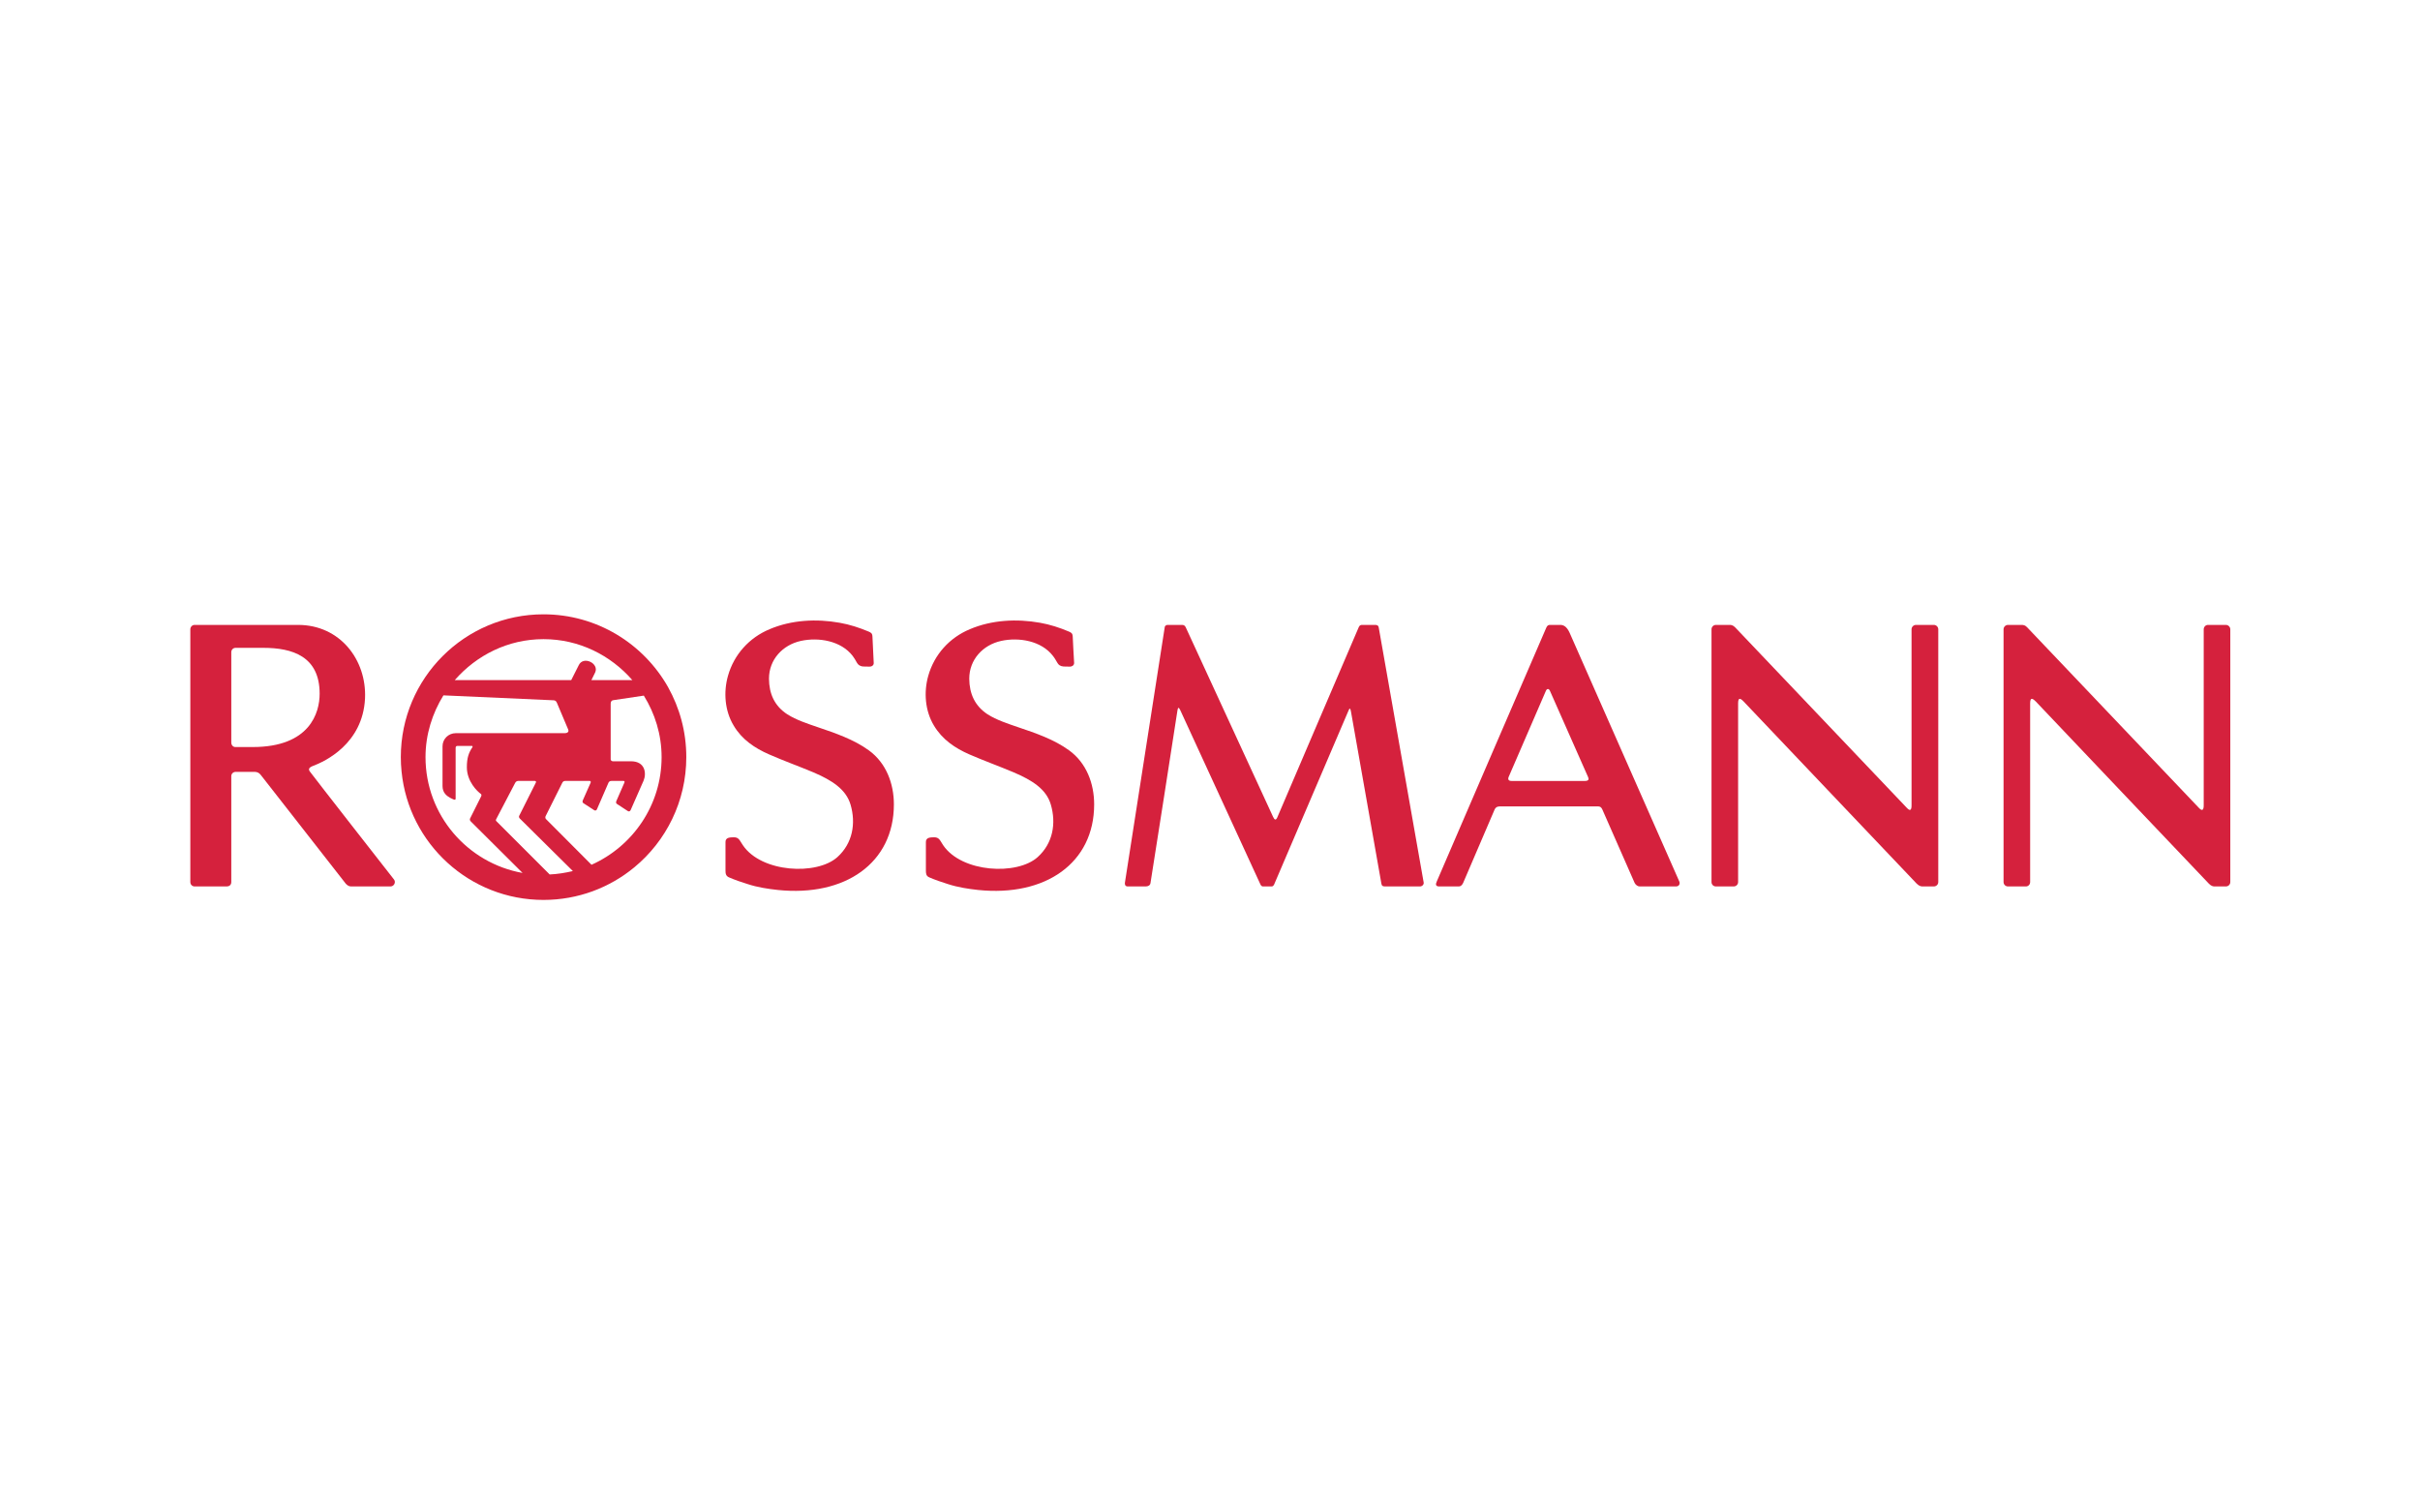 <svg version="1.2" xmlns="http://www.w3.org/2000/svg" viewBox="0 0 1920 1200" width="1920" height="1200">
	<title>partneri_logo</title>
	<style>
		tspan { white-space:pre } 
		.s0 { fill: #ffffff } 
		.s1 { fill: #d5213d } 
	</style>
	<path id="Vyplnění jednolitou barvou 1" fill-rule="evenodd" class="s0" d="m0 0h1920v1200h-1920z"/>
	<g id="Rossmann">
		<g id="&lt;Group&gt;">
			<g id="&lt;Group&gt;">
				<path id="&lt;Path&gt;" class="s1" d="m1093.9 498c-0.3-1.9-1.5-2.2-2.8-2.2h-10.6c-0.8 0-1.8 0.3-2.4 1.6-0.6 1.2-63.6 148.6-64.7 151.1-1.1 2.5-2.2 2.2-3.4-0.5-0.6-1.4-68.6-149-69.3-150.4-0.7-1.4-1.6-1.8-2.9-1.8h-11.4c-0.5 0-2 0.2-2.3 1.7-0.3 1.5-31.4 201.9-31.6 202.8-0.1 0.9-0.2 3 2.3 3h14.1c2.1 0 3.7-0.9 3.9-2.8 0.5-2.5 21.3-136 21.4-137 0.4-2.4 1-2.5 2.1-0.3 0.5 1.2 63.3 137.7 63.8 138.7 0.5 1 1.3 1.4 1.9 1.4h7c0.6 0 1.4-0.5 1.9-1.6 0.5-1.1 57.9-135.5 58.9-137.7 0.9-2.4 1.5-2.4 2 0.3 0.3 1.3 23.9 135.2 24.2 136.9 0.3 1.8 1.3 2.1 3.1 2.1h27.4c2 0 3.4-1.7 3-3.3-0.8-4.7-35.3-200.6-35.6-202z"/>
				<path id="&lt;Compound Path&gt;" fill-rule="evenodd" class="s1" d="m1332.4 699.5c0.7 1.8-0.3 3.8-2.7 3.8h-28.8c-1.5 0-3.2-1.2-4-2.8-0.7-1.7-25.6-58.2-25.6-58.2-1.2-2.8-2.9-2.5-4.4-2.5h-76c-1.6 0-3.9-0.2-5.1 2.5-0.8 2-23.8 55.5-25 58.3-1.1 2.2-2.2 2.7-3.6 2.7h-15.3c-3 0-3-1.7-2-3.9 1.3-3 86.1-199.8 86.9-201.4 0.7-1.8 1.9-2.2 2.7-2.2h8.5c2.1 0 4.9 0.9 7.3 6.2 2.1 4.7 86.4 196.1 87.1 197.5zm-102.7-151.4c-0.7-1.7-2.3-2.1-3.2 0-0.9 2.2-28.7 66.5-29.5 68.2-0.9 2.1-0.1 3.3 2.2 3.3h58.4c2.9 0 3.1-1.5 2.4-3-0.6-1.3-29.1-65.9-30.3-68.5z"/>
				<path id="&lt;Path&gt;" class="s1" d="m769 538.5c0-15.2 10.8-26.8 25.3-30 14.1-3.1 31.9-0.1 41.1 11.9 1.3 1.6 2.4 3.6 3.6 5.6 0.7 1.3 2.1 2.6 4.8 2.8 0.7 0 3.5 0.1 5 0.1 1.4 0.1 3.5-0.9 3.4-3-0.3-4.1-1-18.5-1.1-20.7-0.1-2.9-1.3-3.3-3-4.1-7.3-3.1-15-5.6-22.9-7-18.5-3.3-38.3-2.3-55.7 5.1-16.1 6.7-28.2 20-33 36.9-3.7 13-2.6 27.9 4.5 39.6 6.6 11 16.6 17.8 28 22.8 11.7 5.1 23.7 9.4 35.3 14.3 14.5 6.2 25.8 13.2 29.4 25.5 4.4 14.9 1.7 30.8-10.4 41.7-16.3 14.7-60.2 12.4-75-9.4-2.6-3.9-3.1-6.4-7.4-6.3-2.6 0.1-6.3 0-6.3 3.7v22.5c0 2.5 0.1 4.5 2.7 5.6 4.6 2 9.9 3.8 14.7 5.3 8 2.6 15.9 3.8 24.1 4.7 53.4 5.5 92-21.4 92-67.9 0-16.5-6.1-32.9-19.9-42.9-11.8-8.6-26.6-13.7-40.3-18.3-7.9-2.7-17.4-5.8-24.4-10.3-10-6.6-14.4-16.2-14.5-28.2z"/>
				<path id="&lt;Path&gt;" class="s1" d="m1769.5 499.3c0-1.9-1.6-3.5-3.5-3.5h-14.2c-1.9 0-3.4 1.6-3.4 3.5v139.7c0 3.7-1.2 4.7-3.6 2.2-7.6-8-130.4-137.2-136.4-143.4-1.6-1.8-3-2-4.7-2h-10.6c-1.9 0-3.5 1.6-3.5 3.5v200.5c0 2 1.6 3.5 3.5 3.5h14.2c1.9 0 3.4-1.5 3.4-3.5v-142c0-5.8 3.1-2.6 4.7-1 9 9.5 123.2 129.8 137.1 144.3 2 2.1 3.7 2.2 4.5 2.2h9c1.9 0 3.5-1.5 3.5-3.5z"/>
				<path id="&lt;Compound Path&gt;" fill-rule="evenodd" class="s1" d="m309.8 703.3h-31c-1.5 0-2.8-0.4-4.4-2.1 0 0-65.2-83.4-67.3-86.1-2-2.7-4.2-2.7-5.3-2.7h-14.8c-2 0-3.5 1.5-3.5 3.4v84c0 2.4-1.7 3.5-3.6 3.5h-25.5c-1.9 0-3.4-1.5-3.4-3.5v-200.5c0-1.8 1.4-3.5 3.4-3.5h82.1c33.3 0 54.5 27.8 53.1 58.4-1.8 36.2-32.2 50-40.8 53.3-3.9 1.4-4.3 2.8-2.9 4.7 3.2 4.4 63.2 81.2 66.7 85.6 1.7 2.2 0 5.5-2.8 5.5zm-56.2-152.9c0-29.8-21.8-36.4-44.7-36.4h-22c-2 0-3.4 1.6-3.4 3.4v71.8c0 1.8 1.3 3.5 3.2 3.5h13.8c45.4 0 53.1-27.3 53.1-42.3z"/>
				<path id="&lt;Path&gt;" class="s1" d="m610.1 538.5c0-15.2 10.8-26.8 25.3-30 14.1-3.1 31.9-0.1 41.1 11.9 1.2 1.6 2.4 3.6 3.5 5.6 0.8 1.3 2.1 2.6 4.9 2.8 0.7 0 3.5 0.1 4.9 0.1 1.5 0.1 3.6-0.9 3.4-3-0.2-4.1-0.9-18.5-1-20.7-0.1-2.9-1.3-3.3-3-4.1-7.4-3.1-15-5.6-23-7-18.4-3.3-38.2-2.3-55.6 5.1-16.1 6.7-28.2 20-33 36.9-3.7 13-2.6 27.9 4.5 39.6 6.5 11 16.6 17.8 28 22.8 11.6 5.1 23.6 9.4 35.3 14.3 14.4 6.2 25.7 13.2 29.4 25.5 4.4 14.9 1.7 30.8-10.4 41.7-16.3 14.7-60.3 12.4-75-9.4-2.7-3.9-3.1-6.4-7.4-6.3-2.7 0.1-6.4 0-6.4 3.7v22.5c0 2.5 0.2 4.5 2.8 5.6 4.6 2 9.8 3.8 14.7 5.3 7.9 2.6 15.9 3.8 24.1 4.7 53.3 5.5 92-21.4 92-67.9 0-16.5-6.1-32.9-19.9-42.9-11.8-8.6-26.7-13.7-40.3-18.3-7.9-2.7-17.4-5.8-24.4-10.3-10.1-6.6-14.4-16.2-14.5-28.2z"/>
				<path id="&lt;Path&gt;" class="s1" d="m1537.8 499.3c0-1.9-1.6-3.5-3.5-3.5h-14.2c-1.9 0-3.5 1.6-3.5 3.5v139.7c0 3.7-1.1 4.7-3.5 2.2-7.7-8-130.4-137.2-136.4-143.4-1.7-1.8-3.3-2-4.2-2h-11.1c-2 0-3.5 1.6-3.5 3.5v200.5c0 2 1.5 3.5 3.5 3.5h14.1c1.9 0 3.5-1.5 3.5-3.5v-142c0-5.8 3.1-2.6 4.6-1 9.1 9.5 123.2 129.8 137.1 144.3 2.1 2.1 3.8 2.2 4.6 2.2h9c1.9 0 3.5-1.5 3.5-3.5z"/>
				<path id="&lt;Compound Path&gt;" fill-rule="evenodd" class="s1" d="m544.5 600.7c0 35.1-16 66.6-41.2 87.4-19.6 16.2-44.7 25.9-72.1 25.9-58.6 0-106.9-44.6-112.6-101.8q-0.6-5.7-0.6-11.5c0-62.6 50.7-113.3 113.2-113.3 42.4 0 79.3 23.3 98.8 57.7 9.2 16.5 14.5 35.3 14.5 55.6zm-90 90.4c-6.8-6.8-41.7-41.3-42.2-41.8-0.5-0.6-0.7-1.4-0.4-2 0.3-0.7 12.6-25 13.2-26.3 0.6-1.3-0.5-1.4-0.8-1.4h-13.3c-0.2 0-1.6 0.2-2.2 1.4-0.6 1.3-14.3 27.2-14.7 28.1-0.4 0.9-1.2 1.6-0.2 2.5 2.4 2.5 35.4 35.4 42.2 42.2 6.3-0.3 12.5-1.3 18.4-2.7zm-39.9 1.5l-41.1-40.9c-1-1-0.8-2-0.3-2.8 0.3-0.6 8-15.9 8.5-17 0.6-1 0.1-1.8-0.2-2-2.7-1.9-11.1-9.8-11.1-21.2 0-7.4 1.5-11.5 4.3-15.7 0.8-1.2-0.3-1.2-0.5-1.2h-11.3c-0.8 0-1.4 0.5-1.4 1.5v40.2c0 0.6-0.2 1.3-1.3 0.9-0.7-0.3-4.6-1.7-6.9-4.4-1.5-1.7-2.2-3.9-2.2-6.4v-31.5c0-5.8 4.7-10.4 10.5-10.4h86.3c3.3 0 3.4-1.9 2.9-2.9-0.4-1.1-8.3-19.8-9-21.3-0.6-1.6-1.9-1.9-2.8-1.9-0.8 0-75.5-3.3-87.2-3.9-8.8 14.3-14.2 31-14.2 49 0 46 33.3 84.1 77 91.9zm-53.8-153h92.4l5.9-11.7c3.6-7.9 16.4-1.6 13.1 5.6l-3 6.1h32.5c-17.2-19.7-42.2-32.5-70.5-32.5-28.2 0-53.2 12.8-70.4 32.5zm108.5 146.5c32.7-14.6 55.6-47.3 55.6-85.4 0-18-5.3-34.6-14.1-48.8-5.5 0.8-23.6 3.5-24.1 3.6-1.3 0.1-2.2 1-2.2 2.8v44.1c0 0.5 0.4 1.6 1.8 1.6h14.3c11.4 0 12.4 9.7 10 15.4-0.8 1.8-10 22.8-10.3 23.4-0.4 0.7-1.1 1.4-2.2 0.7l-8.7-5.7c-0.9-0.6-0.6-1.6-0.5-2 0 0 6-13.8 6.5-14.9 0.5-1.1-0.4-1.3-0.7-1.3h-9.5c-1.1 0-1.8 0.3-2.4 1.3 0 0-9 20.7-9.2 21.2-0.3 0.7-1.1 1.4-2.2 0.7l-8.6-5.6c-0.9-0.6-0.6-1.6-0.5-2l6.3-14.2c0.3-0.8-0.1-1.4-0.7-1.4h-19.3c-0.9 0-1.8 0.2-2.4 1.3l-13.4 26.8c-0.1 0.3-0.4 1.3 0.3 2.1z"/>
			</g>
		</g>
	</g>
</svg>